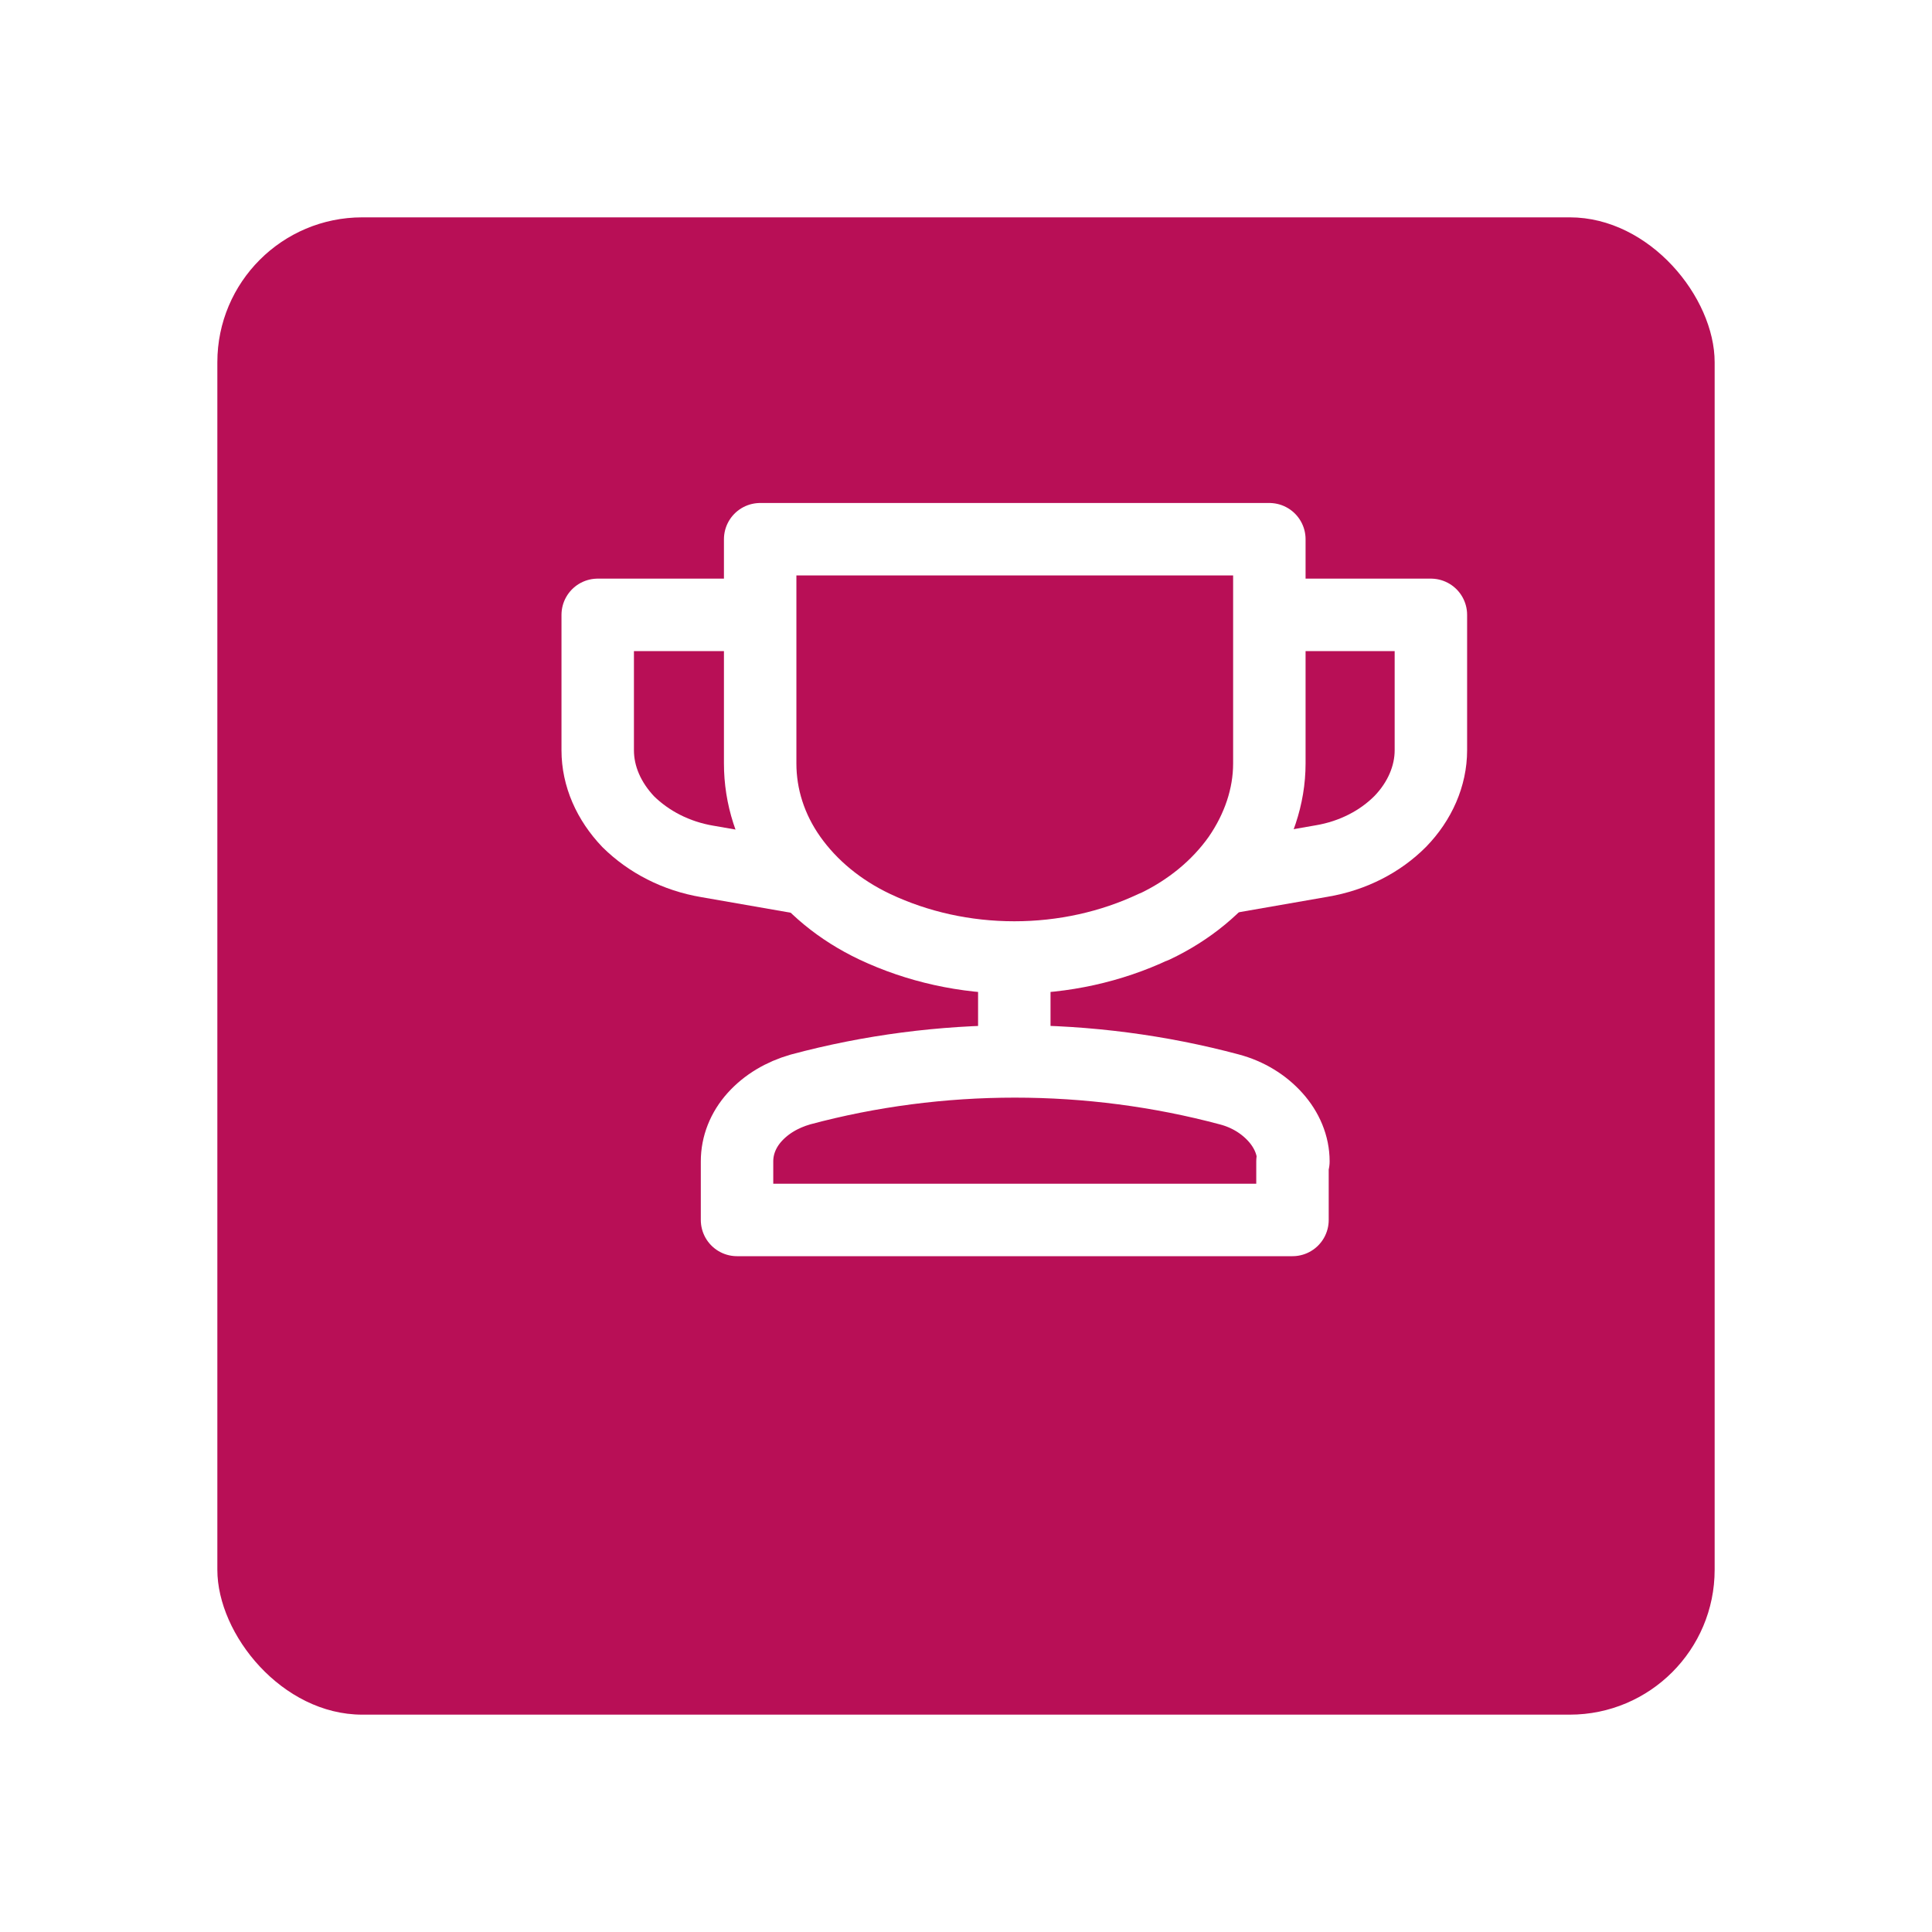 <svg width="80" height="80" viewBox="0 0 80 80" fill="none" xmlns="http://www.w3.org/2000/svg">
<g filter="url(#filter0_d_128_6)">
<rect x="11" y="7" width="62" height="62" rx="6" fill="#B80F56"/>
</g>
<g clip-path="url(#clip0_128_6)">
<path d="M53.519 48.089V50.516H30.519V48.089C30.519 47.431 30.768 46.789 31.247 46.257C31.727 45.724 32.378 45.333 33.145 45.113C38.914 43.563 45.124 43.563 50.913 45.113C51.679 45.317 52.331 45.724 52.81 46.257C53.289 46.789 53.557 47.431 53.557 48.089H53.519Z" stroke="white" stroke-width="3" stroke-linejoin="round"/>
<path d="M47.769 38.379C46.006 39.209 44.032 39.648 42 39.648C39.968 39.648 37.994 39.209 36.231 38.379C34.774 37.69 33.586 36.704 32.742 35.514C31.899 34.323 31.477 32.977 31.477 31.614V22.328H52.561V31.614C52.561 32.977 52.101 34.323 51.277 35.514C50.433 36.704 49.245 37.69 47.788 38.379H47.769Z" stroke="white" stroke-width="3" stroke-linejoin="round"/>
<path d="M42 39.663V43.939" stroke="white" stroke-width="3" stroke-miterlimit="10"/>
<path d="M31.477 25.46H24.75V31.066C24.75 32.147 25.21 33.18 26.015 34.026C26.858 34.856 27.989 35.451 29.293 35.67L33.605 36.422" stroke="white" stroke-width="3" stroke-linejoin="round"/>
<path d="M52.542 25.46H59.25V31.066C59.25 32.131 58.79 33.18 57.985 34.01C57.161 34.84 56.03 35.435 54.727 35.654L50.414 36.406" stroke="white" stroke-width="3" stroke-linejoin="round"/>
</g>
<defs>
<filter id="filter0_d_128_6" x="0" y="0" width="80" height="80" filterUnits="userSpaceOnUse" color-interpolation-filters="sRGB">
<feFlood flood-opacity="0" result="BackgroundImageFix"/>
<feColorMatrix in="SourceAlpha" type="matrix" values="0 0 0 0 0 0 0 0 0 0 0 0 0 0 0 0 0 0 127 0" result="hardAlpha"/>
<feMorphology radius="2" operator="dilate" in="SourceAlpha" result="effect1_dropShadow_128_6"/>
<feOffset dx="-2" dy="2"/>
<feGaussianBlur stdDeviation="3.5"/>
<feComposite in2="hardAlpha" operator="out"/>
<feColorMatrix type="matrix" values="0 0 0 0 0.722 0 0 0 0 0.059 0 0 0 0 0.337 0 0 0 0.15 0"/>
<feBlend mode="normal" in2="BackgroundImageFix" result="effect1_dropShadow_128_6"/>
<feBlend mode="normal" in="SourceGraphic" in2="effect1_dropShadow_128_6" result="shape"/>
</filter>
<clipPath id="clip0_128_6">
<rect width="46" height="34.13" fill="white" transform="translate(19 19)"/>
</clipPath>
</defs>
</svg>
